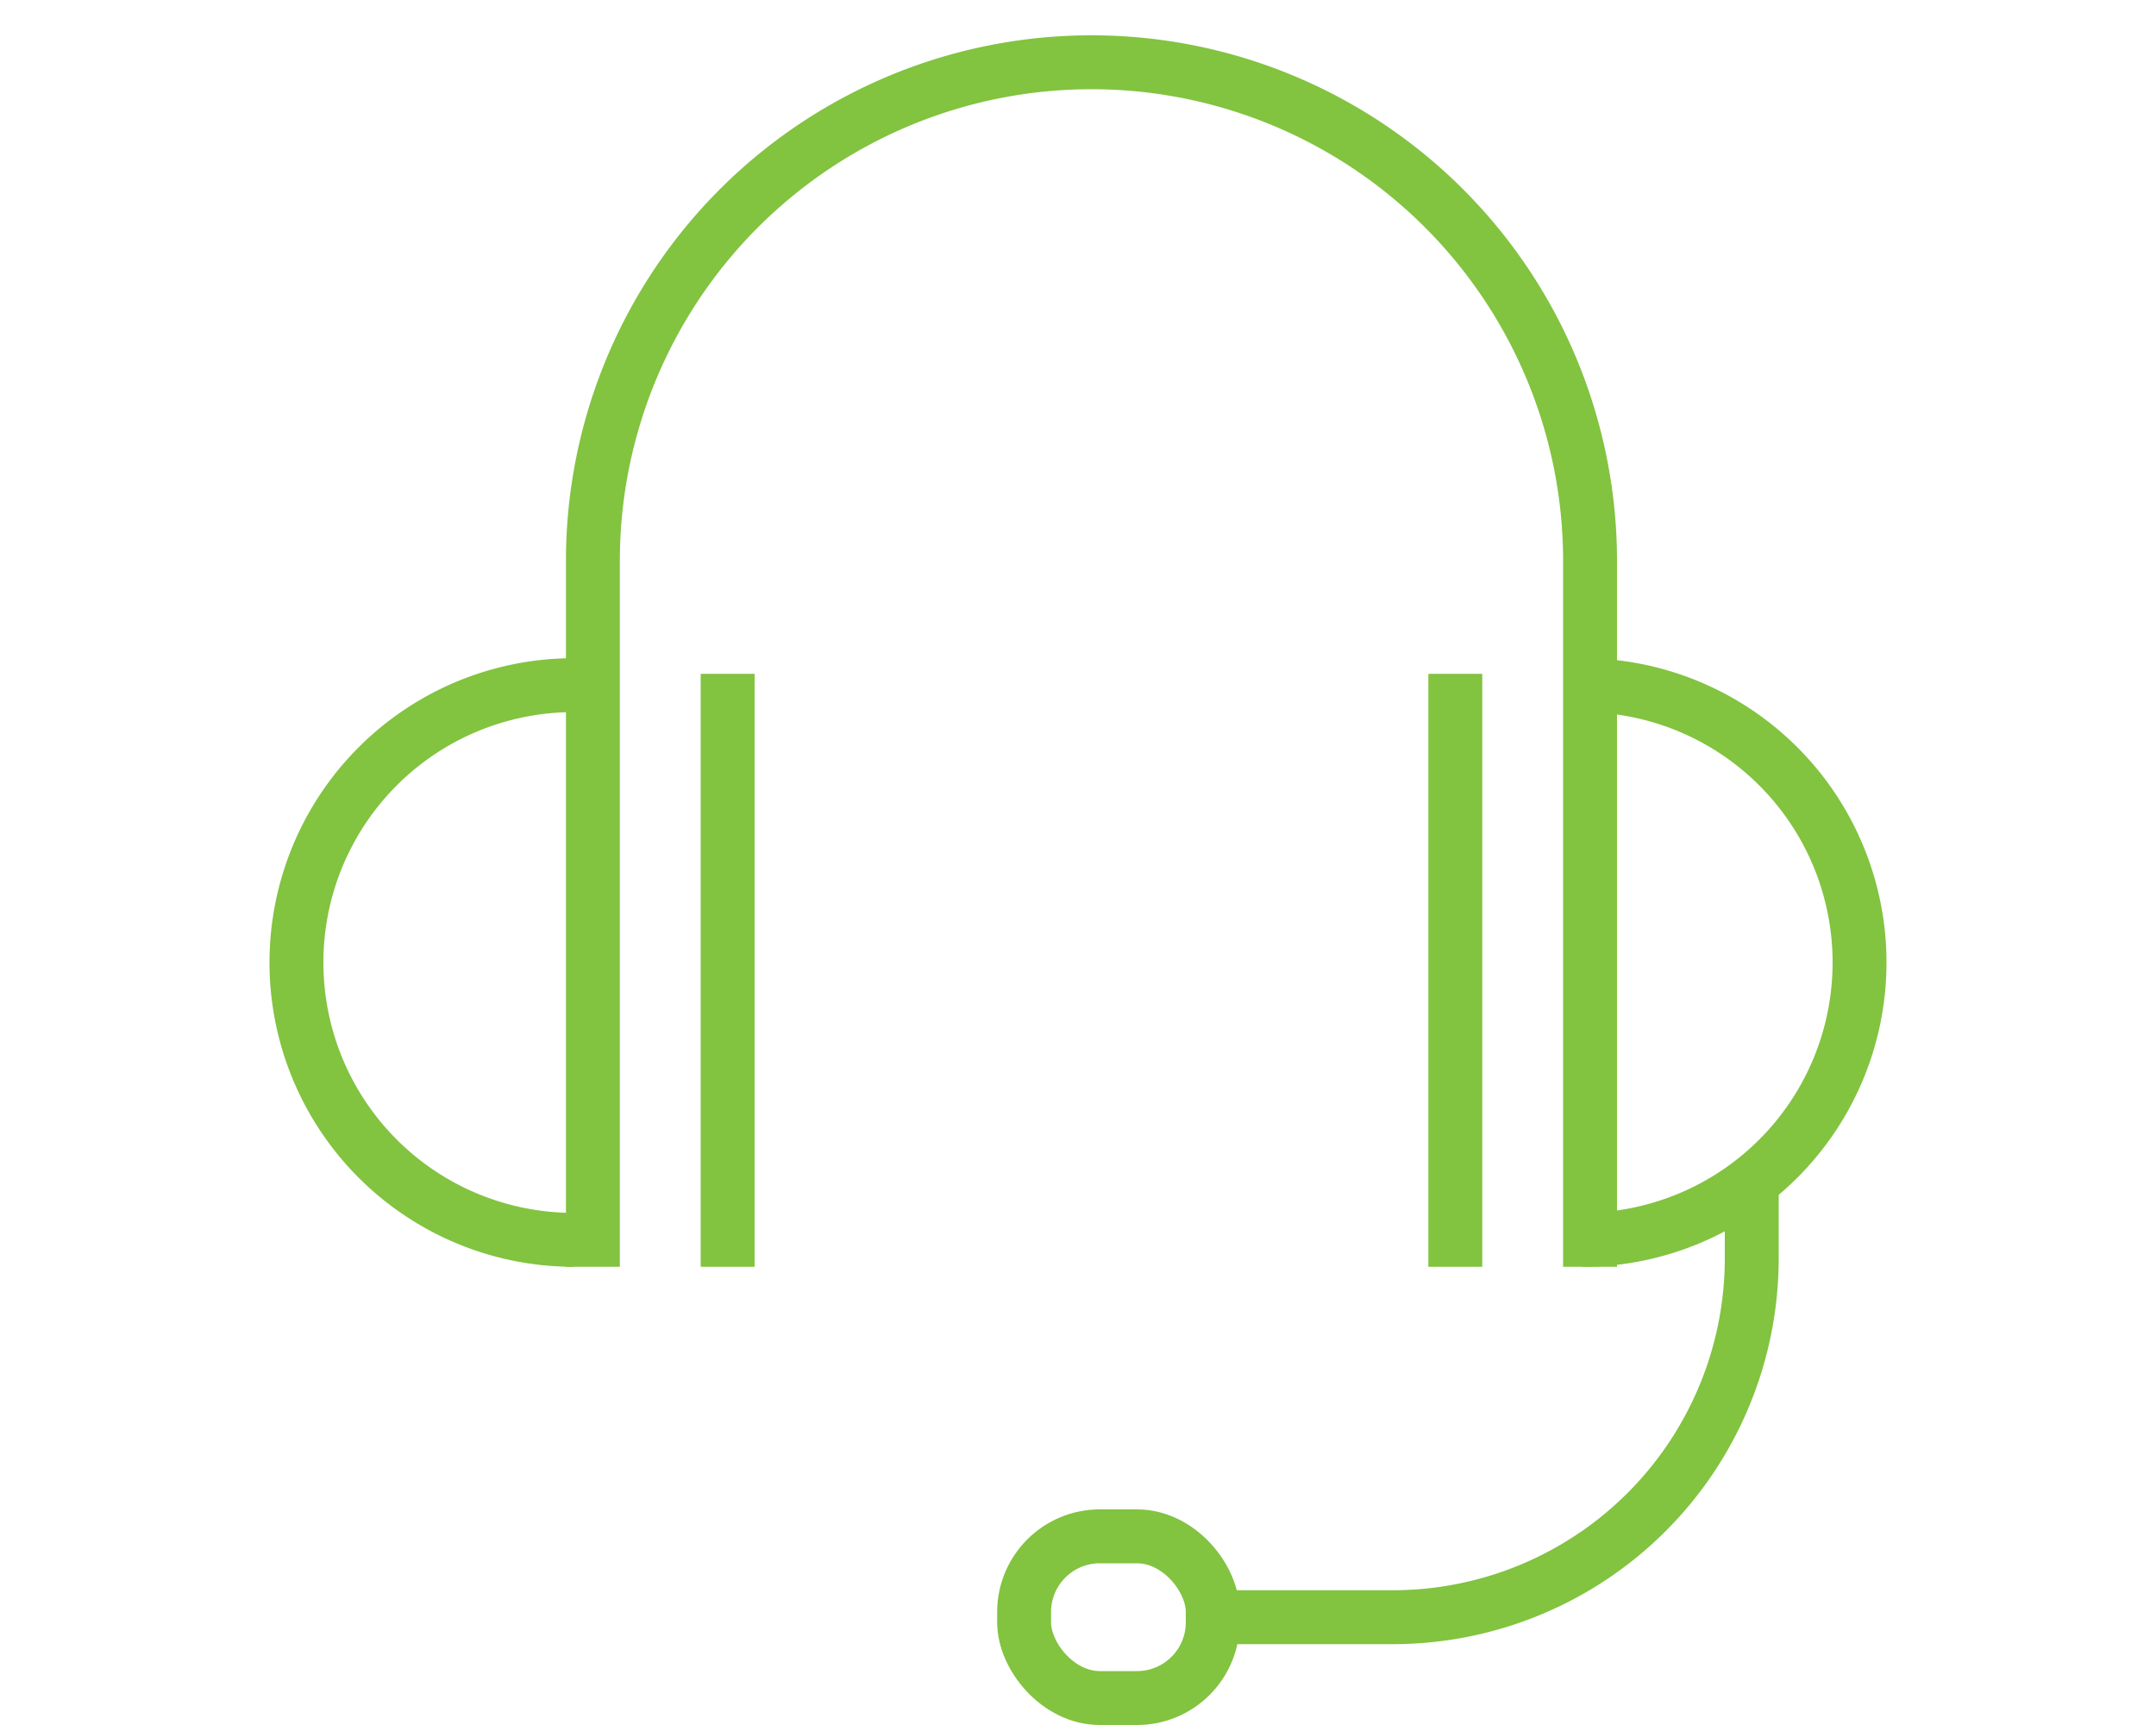 <svg id="Layer_1" data-name="Layer 1" xmlns="http://www.w3.org/2000/svg" viewBox="0 0 80 64"><defs><style>.cls-1{fill:none;stroke:#82c340;stroke-miterlimit:10;stroke-width:2px;}</style></defs><path class="cls-1" d="M22,47V20.81A18.5,18.5,0,0,1,40.5,2.31h0A18.5,18.5,0,0,1,59,20.81V47"/><path class="cls-1" d="M21.29,46a10.29,10.29,0,0,1,0-20.58"/><path class="cls-1" d="M58.71,46a10.29,10.29,0,0,0,0-20.58"/><path class="cls-1" d="M65,44v2.68A13.32,13.32,0,0,1,51.68,60H45"/><rect class="cls-1" x="38" y="57" width="7" height="6" rx="2.81"/><line class="cls-1" x1="27" y1="25" x2="27" y2="47"/><line class="cls-1" x1="54" y1="25" x2="54" y2="47"/></svg>